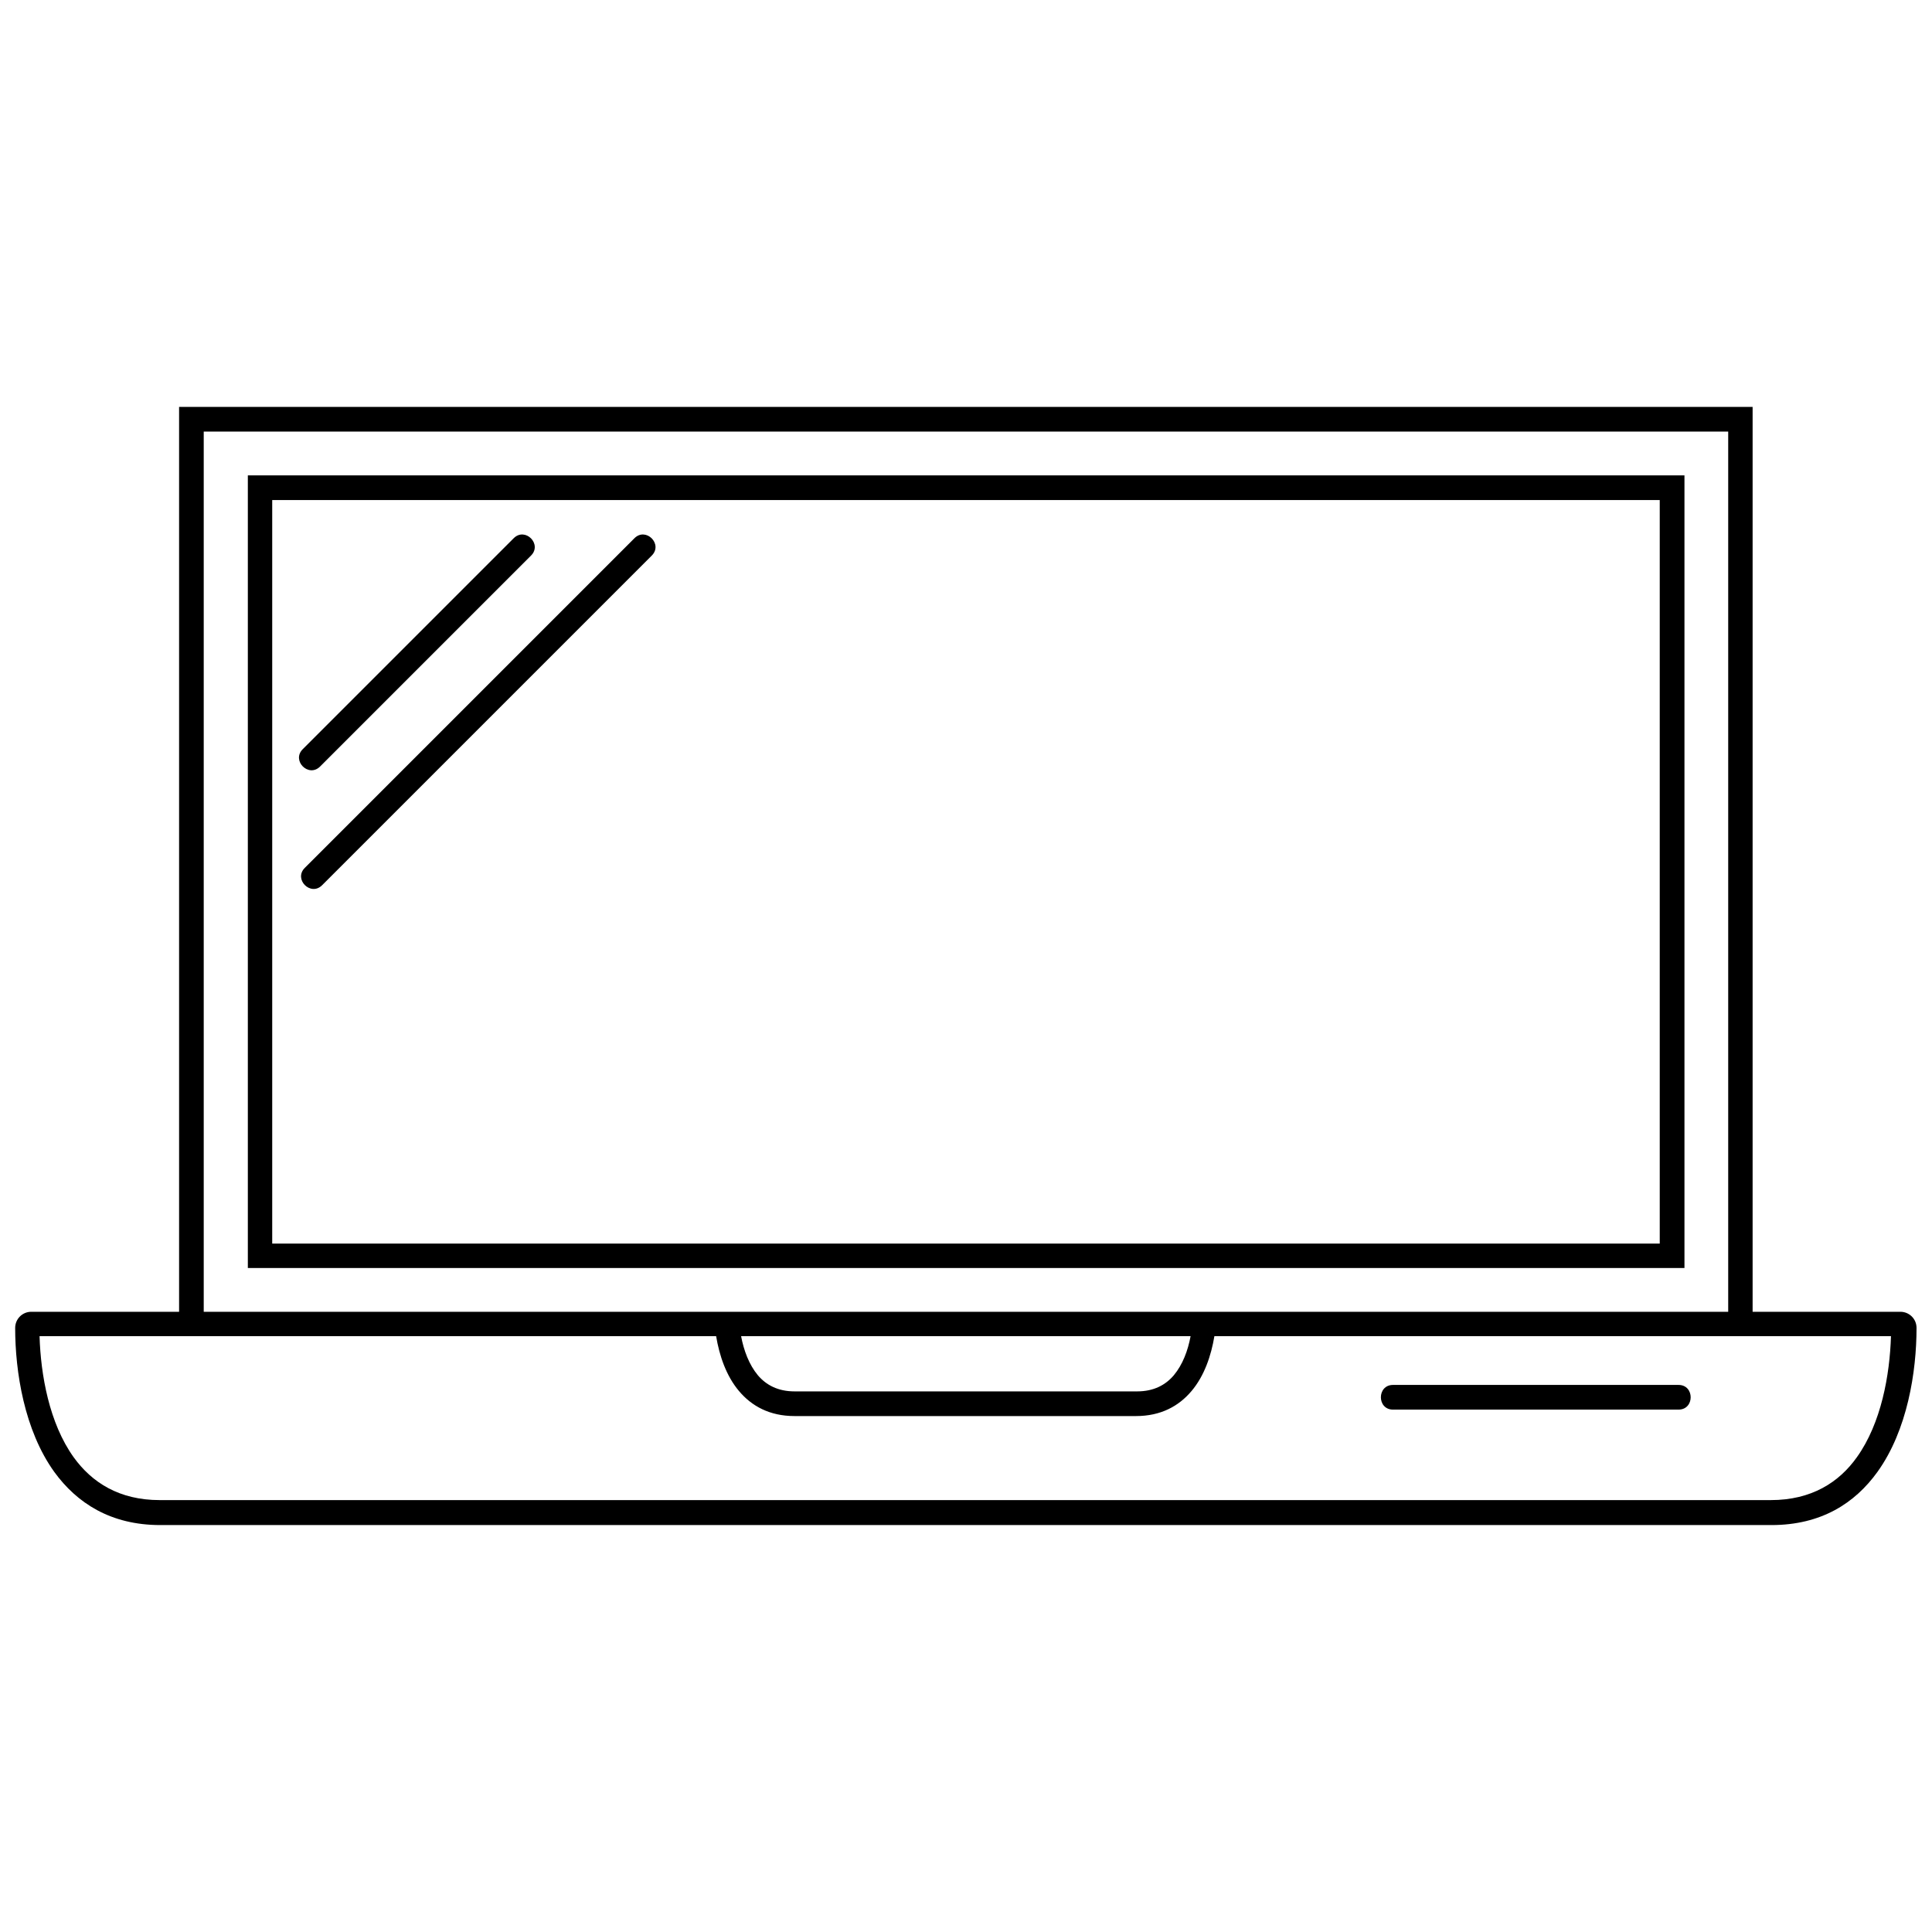<?xml version="1.0" encoding="UTF-8"?>
<!-- Uploaded to: SVG Repo, www.svgrepo.com, Generator: SVG Repo Mixer Tools -->
<svg width="800px" height="800px" version="1.1" viewBox="144 144 512 512" xmlns="http://www.w3.org/2000/svg">
 <defs>
  <clipPath id="a">
   <path d="m148.09 251h503.81v298h-503.81z"/>
  </clipPath>
 </defs>
 <g clip-path="url(#a)">
  <path d="m513.16 517.56c-4.281 0-4.281-6.539 0-6.539h75.676c4.281 0 4.281 6.539 0 6.539zm-158.59-4.828h90.781c4.438 0 7.551-1.711 9.73-4.281 2.336-2.805 3.738-6.539 4.438-10.355h-119.12c0.699 3.738 2.102 7.551 4.438 10.355 2.18 2.57 5.293 4.281 9.73 4.281zm90.781 6.539h-90.781c-6.617 0-11.367-2.648-14.715-6.617-3.426-4.047-5.215-9.422-6.074-14.559h-179.3c0.312 10.277 2.57 23.047 9.031 32.078 4.828 6.695 12.066 11.367 22.812 11.367h426.96c10.746 0 18.062-4.672 22.812-11.367 6.461-9.031 8.719-21.801 9.031-32.078h-179.3c-0.855 5.137-2.648 10.512-6.074 14.559-3.348 3.969-8.098 6.617-14.715 6.617zm168.09 28.887h-426.96c-13.156 0-22.109-5.84-28.105-14.094-7.941-11.055-10.355-26.551-10.355-38.148 0-2.336 1.867-4.281 4.281-4.281h39.16v-239.8h417v239.8h39.16c2.336 0 4.281 1.867 4.281 4.281 0 11.602-2.414 27.094-10.355 38.148-5.996 8.332-14.949 14.094-28.105 14.094zm-400.57-278.18h377.53v210.06h-380.72v-210.06h3.269zm370.98 6.539h-367.71v197.05h367.71zm18.141-18.141h-404v233.26h404v-233.26zm-289.86 28.262c3.035-3.035 7.629 1.559 4.594 4.594l-87.355 87.355c-3.035 3.035-7.629-1.559-4.594-4.594zm-32 0c3.035-3.035 7.629 1.559 4.594 4.594l-55.902 55.902c-3.035 3.035-7.629-1.559-4.594-4.594z"/>
 </g>
</svg>